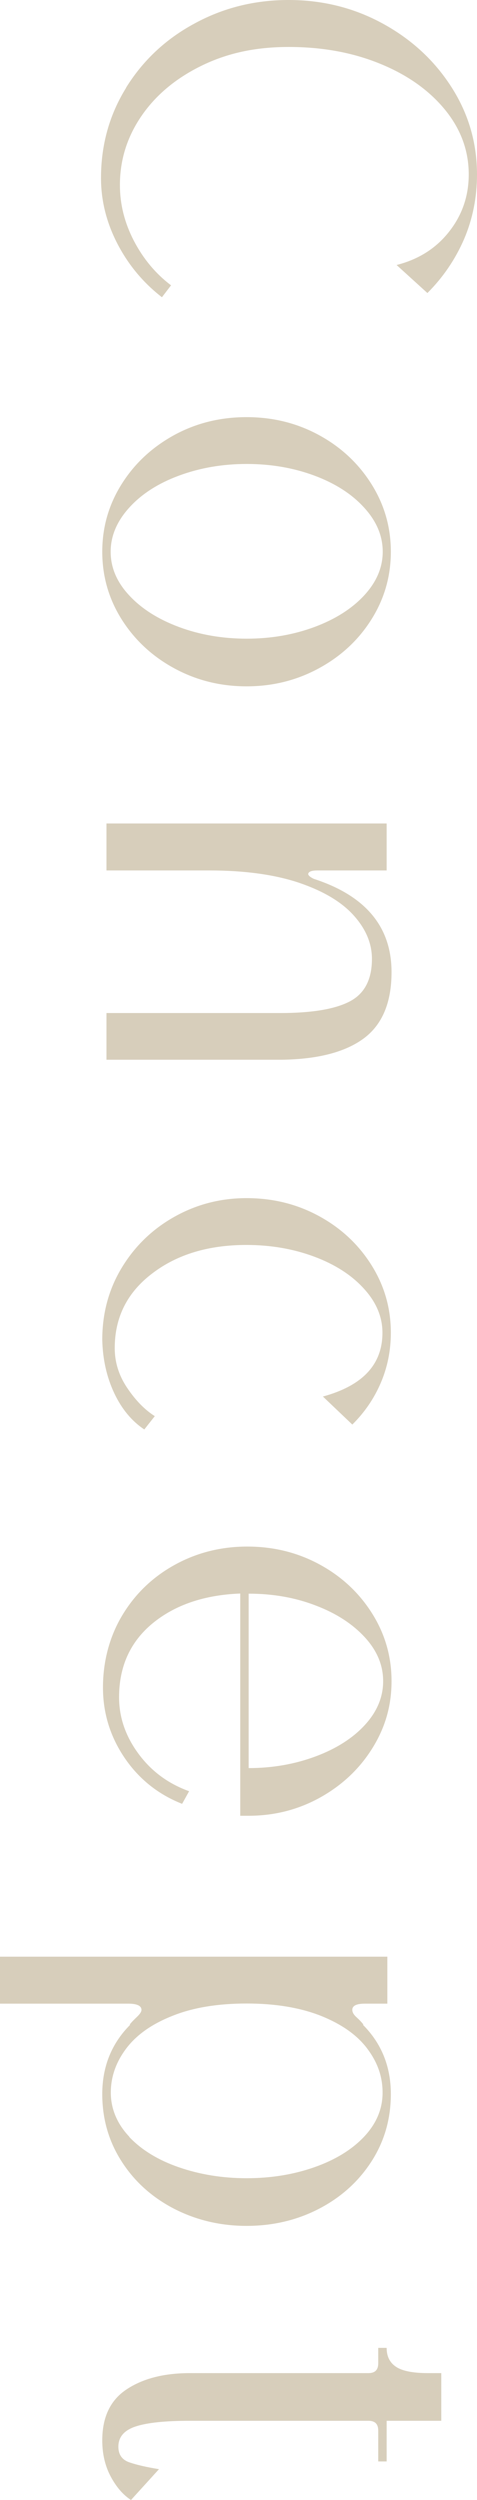 <?xml version="1.0" encoding="UTF-8"?><svg id="_レイヤー_2" xmlns="http://www.w3.org/2000/svg" viewBox="0 0 34.05 178.3"><defs><style>.cls-1{fill:#d7cebb;}</style></defs><g id="_デザイン"><g><path class="cls-1" d="M9,6.25c1.2-1.93,2.82-3.46,4.88-4.57,2.05-1.12,4.29-1.68,6.72-1.68s4.67,.56,6.72,1.68c2.05,1.12,3.68,2.62,4.9,4.52s1.83,3.98,1.83,6.25c0,1.63-.31,3.17-.92,4.6-.62,1.43-1.49,2.72-2.62,3.85l-2.2-2c1.57-.4,2.82-1.19,3.75-2.38,.93-1.18,1.4-2.54,1.4-4.08,0-1.7-.57-3.24-1.7-4.62-1.13-1.38-2.68-2.48-4.62-3.27-1.95-.8-4.12-1.2-6.53-1.2s-4.42,.45-6.25,1.35c-1.83,.9-3.26,2.1-4.28,3.6s-1.52,3.13-1.52,4.9c0,1.37,.33,2.69,1,3.98,.67,1.28,1.55,2.34,2.65,3.17l-.65,.85c-1.33-1.03-2.39-2.3-3.17-3.8-.78-1.5-1.18-3.07-1.18-4.7,0-2.37,.6-4.52,1.8-6.45Z"/><path class="cls-1" d="M8.7,34.5c.93-1.47,2.18-2.62,3.75-3.48,1.57-.85,3.28-1.27,5.15-1.27s3.58,.42,5.15,1.27c1.57,.85,2.82,2.01,3.75,3.48,.93,1.47,1.4,3.08,1.4,4.85s-.47,3.38-1.4,4.85c-.93,1.47-2.18,2.62-3.75,3.47-1.57,.85-3.28,1.28-5.15,1.28s-3.58-.43-5.15-1.28-2.82-2.01-3.75-3.47c-.93-1.47-1.4-3.08-1.4-4.85s.47-3.38,1.4-4.85Zm.53,7.97c.88,.95,2.07,1.7,3.55,2.25s3.09,.83,4.83,.83,3.34-.28,4.83-.83c1.48-.55,2.67-1.3,3.55-2.25,.88-.95,1.33-1.99,1.33-3.12s-.44-2.18-1.33-3.15c-.88-.97-2.07-1.73-3.55-2.28-1.48-.55-3.09-.83-4.83-.83s-3.34,.28-4.83,.83-2.67,1.31-3.55,2.28c-.88,.97-1.33,2.02-1.33,3.15s.44,2.17,1.33,3.12Z"/><path class="cls-1" d="M7.6,75.6v-3.35h12.4c2.27,0,3.92-.28,4.97-.83s1.58-1.56,1.58-3.03c0-1.1-.43-2.13-1.3-3.1-.87-.97-2.17-1.74-3.9-2.33-1.73-.58-3.87-.88-6.4-.88H7.6v-3.35H27.6v3.35h-4.95c-.4,0-.62,.08-.65,.25,0,.1,.13,.22,.4,.35,3.7,1.2,5.55,3.42,5.55,6.65,0,2.17-.66,3.74-1.97,4.72-1.32,.98-3.26,1.49-5.83,1.53H7.6Z"/><path class="cls-1" d="M8.7,90.4c.93-1.53,2.18-2.74,3.75-3.62,1.57-.88,3.28-1.33,5.15-1.33s3.58,.42,5.15,1.27c1.57,.85,2.82,2.01,3.75,3.48,.93,1.47,1.4,3.08,1.4,4.85,0,1.27-.24,2.46-.72,3.58-.48,1.12-1.16,2.11-2.03,2.97l-2.1-2c2.83-.77,4.25-2.28,4.25-4.55,0-1.13-.44-2.18-1.33-3.15-.88-.97-2.07-1.73-3.55-2.28-1.48-.55-3.09-.83-4.83-.83-2.7,0-4.94,.67-6.72,2.03-1.78,1.35-2.68,3.12-2.68,5.33,0,1,.29,1.94,.88,2.82s1.24,1.56,1.98,2.03l-.75,.95c-.9-.6-1.62-1.47-2.15-2.6s-.82-2.4-.85-3.8c0-1.9,.47-3.62,1.4-5.15Z"/><path class="cls-1" d="M17.15,129.5v-15.85c-2.57,.1-4.65,.81-6.25,2.12-1.6,1.32-2.4,3.08-2.4,5.28,0,1.43,.46,2.77,1.38,4.02,.92,1.25,2.12,2.14,3.62,2.68l-.5,.9c-1.7-.67-3.07-1.76-4.1-3.27-1.03-1.52-1.55-3.19-1.55-5.03s.46-3.62,1.38-5.15c.92-1.53,2.17-2.73,3.75-3.6,1.58-.87,3.31-1.3,5.17-1.3s3.58,.42,5.15,1.27c1.57,.85,2.82,2.01,3.75,3.48,.93,1.47,1.4,3.08,1.4,4.85s-.46,3.33-1.38,4.8-2.16,2.63-3.72,3.5c-1.57,.87-3.27,1.3-5.1,1.3h-.6Zm.6-3.4c1.7,0,3.29-.28,4.77-.83s2.66-1.3,3.53-2.25c.87-.95,1.3-1.99,1.3-3.12s-.43-2.17-1.3-3.12c-.87-.95-2.03-1.71-3.5-2.27-1.47-.57-3.07-.85-4.8-.85v12.45Z"/><path class="cls-1" d="M26.52,154.15c-.92,1.43-2.17,2.56-3.75,3.38-1.58,.82-3.31,1.22-5.17,1.22s-3.59-.41-5.17-1.22c-1.58-.82-2.83-1.94-3.75-3.38-.92-1.43-1.38-3.03-1.38-4.8,0-1.97,.67-3.62,2-4.95h-.05c.13-.17,.31-.35,.52-.55s.33-.37,.33-.5c0-.3-.32-.45-.95-.45H0v-3.35H27.65v3.35h-1.6c-.57,0-.87,.13-.9,.4v.05c0,.17,.1,.34,.3,.52,.2,.18,.37,.36,.5,.53h-.05c1.33,1.33,2,2.98,2,4.95,0,1.77-.46,3.37-1.38,4.8Zm-17.3-1.75c.88,.93,2.07,1.66,3.55,2.17s3.09,.78,4.83,.78,3.34-.26,4.83-.78c1.48-.52,2.67-1.24,3.55-2.17,.88-.93,1.33-1.98,1.33-3.15s-.37-2.18-1.1-3.15c-.73-.97-1.83-1.74-3.3-2.33-1.47-.58-3.23-.88-5.3-.88s-3.83,.29-5.3,.88c-1.47,.58-2.57,1.36-3.3,2.33-.73,.97-1.1,2.02-1.1,3.15s.44,2.22,1.33,3.15Z"/><path class="cls-1" d="M9.35,178.3c-.57-.37-1.05-.93-1.45-1.68-.4-.75-.6-1.61-.6-2.57,0-1.67,.58-2.88,1.75-3.65,1.17-.77,2.67-1.15,4.5-1.15h12.75c.47,0,.7-.23,.7-.7v-1.1h.6c0,.6,.22,1.05,.67,1.35,.45,.3,1.21,.45,2.28,.45h.95v3.4h-3.9v2.9h-.6v-2.2c0-.47-.23-.7-.7-.7H13.55c-1.73,0-3.02,.13-3.85,.4-.83,.27-1.25,.75-1.25,1.45,0,.57,.27,.94,.8,1.12,.53,.18,1.23,.34,2.1,.48l-2,2.2Z"/></g></g></svg>